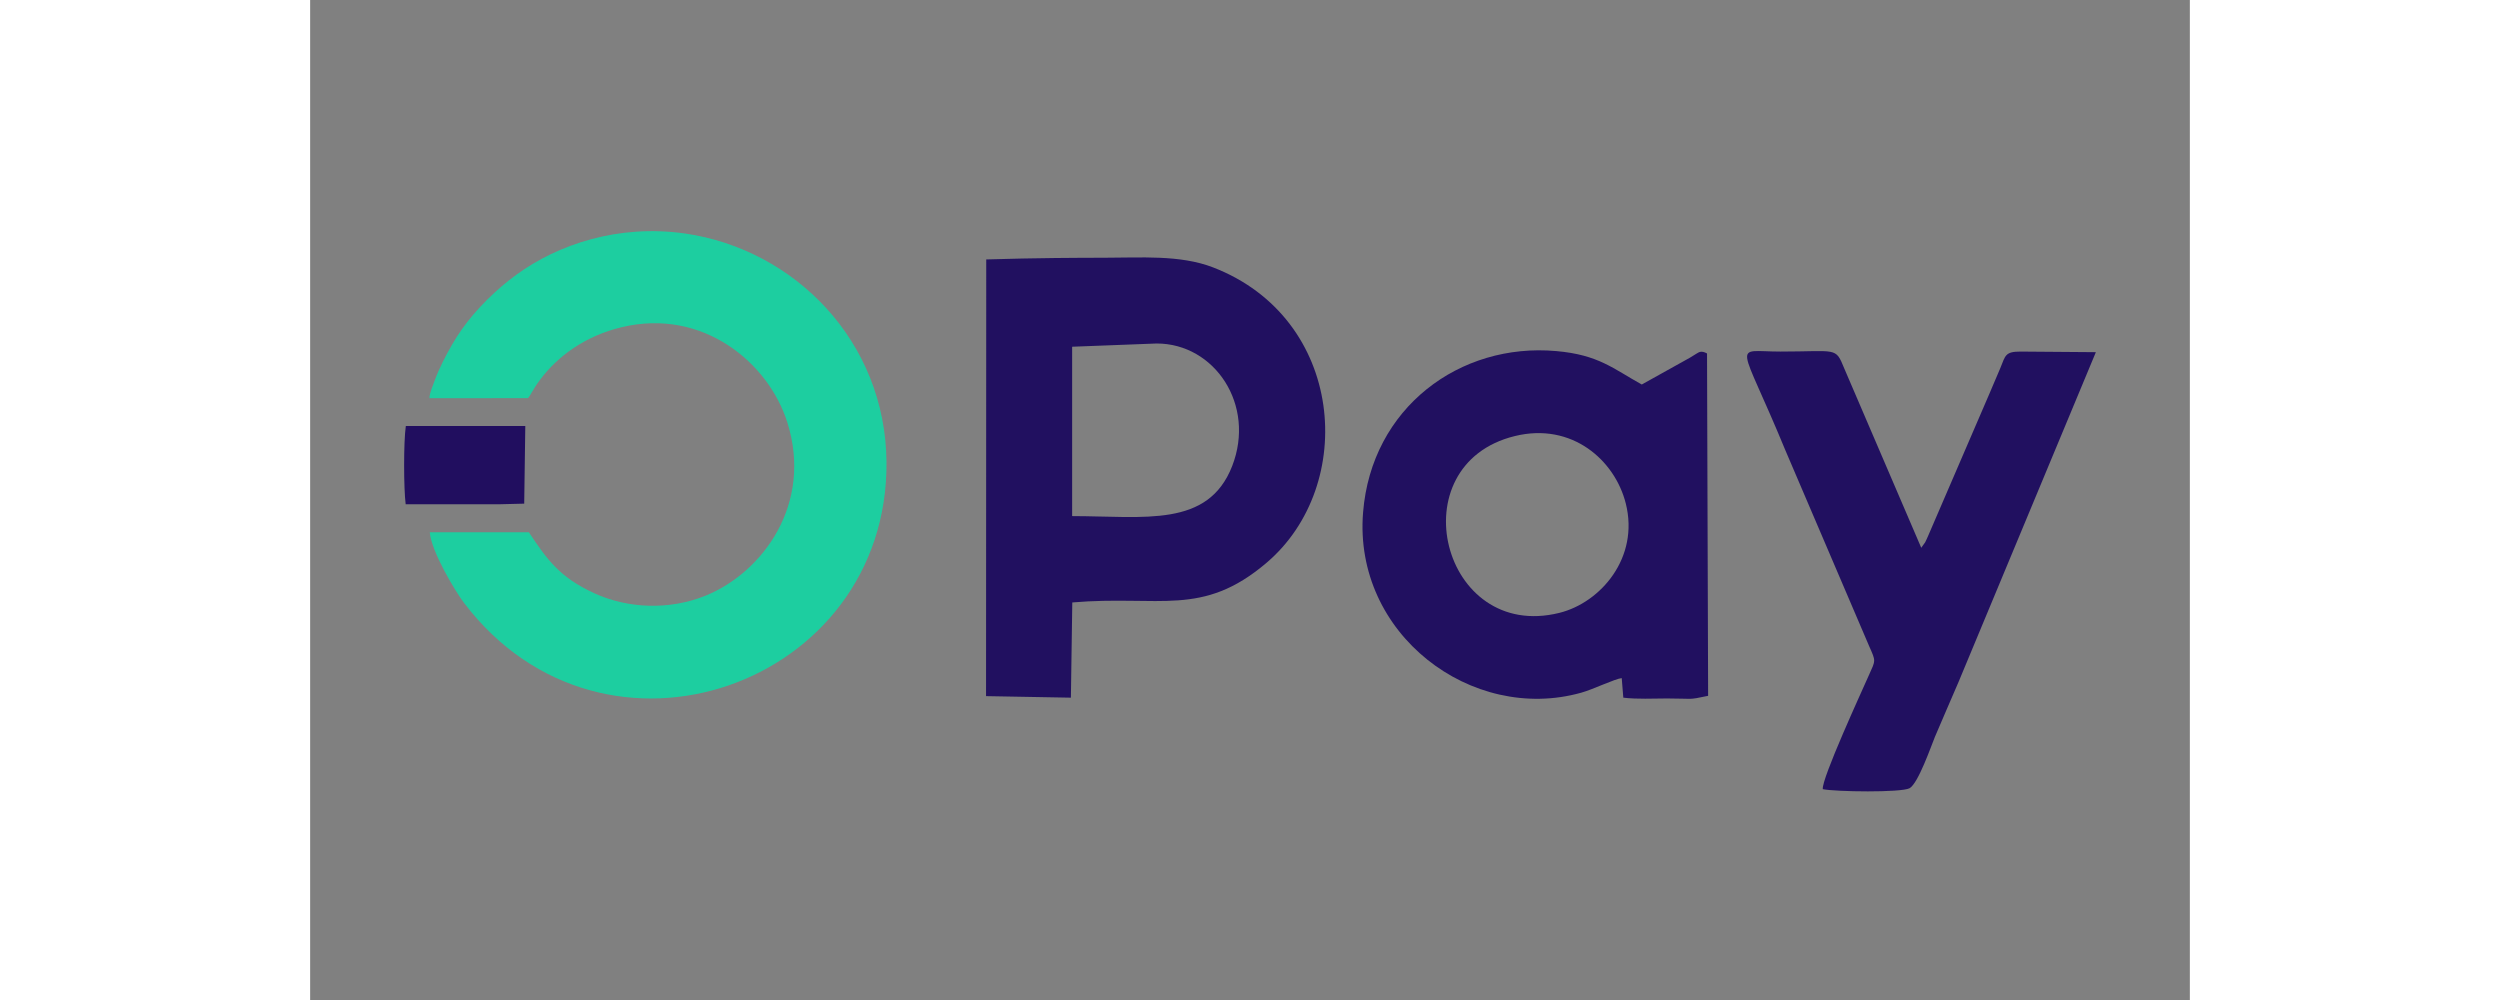 <?xml version="1.0" encoding="UTF-8"?>
<svg xmlns="http://www.w3.org/2000/svg" version="1.2" viewBox="0 0 500 266" width="120" height="48">
  <rect x="0" y="0" width="500" height="266" fill="#808080" stroke="none"/>
  <title>Opay New (2023) Logo Vector</title>
  <style>
		.s0 { fill: #ffffff } 
		.s1 { fill: #1dcea0 } 
		.s2 { fill: #211060 } 
		.s3 { fill: #210e5f } 
	</style>
  <g id="watermark_1_">
    <g>
      <g id="watermark" style="opacity: .61">
        <g>
          <g>
            <g>
              <g>
                <path fill-rule="evenodd" class="s0" d="m213.76 347.17l-5.56 12.85h-2.93l-5.54-12.85h3.21l3.91 9.18 3.96-9.18z"></path>
              </g>
              <g>
                <path class="s0" d="m223.51 355.74h-7.47c0.27 1.23 1.32 1.98 2.82 1.98 1.05 0 1.8-0.31 2.48-0.95l1.52 1.65c-0.91 1.05-2.29 1.6-4.07 1.6-3.41 0-5.63-2.15-5.63-5.09 0-2.95 2.25-5.08 5.26-5.08 2.9 0 5.14 1.95 5.14 5.12 0 0.22-0.03 0.53-0.05 0.77zm-7.51-1.67h4.87c-0.21-1.25-1.14-2.05-2.43-2.05-1.3 0-2.24 0.78-2.44 2.05z"></path>
              </g>
              <g>
                <path class="s0" d="m224.74 354.93c0-2.97 2.29-5.08 5.5-5.08 2.07 0 3.71 0.9 4.42 2.52l-2.22 1.19c-0.53-0.94-1.32-1.36-2.22-1.36-1.45 0-2.59 1.01-2.59 2.73 0 1.73 1.14 2.74 2.59 2.74 0.9 0 1.69-0.41 2.22-1.36l2.22 1.21c-0.71 1.58-2.35 2.5-4.42 2.5-3.21 0-5.5-2.11-5.5-5.09z"></path>
              </g>
              <g>
                <path class="s0" d="m242.83 359.39c-0.59 0.43-1.45 0.63-2.33 0.63-2.33 0-3.69-1.2-3.69-3.54v-4.06h-1.52v-2.2h1.52v-2.41h2.86v2.41h2.46v2.2h-2.46v4.02c0 0.84 0.46 1.3 1.23 1.3 0.42 0 0.84-0.13 1.16-0.36z"></path>
              </g>
            </g>
            <g>
              <path class="s0" d="m262.47 350v2.64c-0.23-0.02-0.42-0.04-0.64-0.04-1.58 0-2.62 0.87-2.62 2.76v4.66h-2.86l-0.01-9.88h2.74v1.31c0.7-0.96 1.87-1.45 3.39-1.45z"></path>
            </g>
            <g>
              <path class="s0" d="m263.3 358.53l1.01-2.24c1.08 0.79 2.69 1.34 4.24 1.34 1.76 0 2.47-0.59 2.47-1.38 0-2.4-7.47-0.75-7.47-5.52 0-2.18 1.77-4 5.42-4 1.61 0 3.26 0.39 4.46 1.14l-0.92 2.26c-1.19-0.68-2.42-1.01-3.56-1.01-1.76 0-2.44 0.66-2.44 1.46 0 2.37 7.47 0.74 7.47 5.45 0 2.15-1.78 3.99-5.45 3.99-2.04 0-4.09-0.61-5.23-1.49z"></path>
            </g>
            <g>
              <path class="s0" d="m285.43 355.74h-7.47c0.27 1.23 1.32 1.98 2.83 1.98 1.04 0 1.79-0.31 2.47-0.95l1.53 1.65c-0.92 1.05-2.3 1.6-4.08 1.6-3.41 0-5.63-2.15-5.63-5.09 0-2.95 2.25-5.08 5.26-5.08 2.9 0 5.14 1.95 5.14 5.12 0 0.22-0.03 0.53-0.05 0.77zm-7.51-1.67h4.87c-0.21-1.25-1.14-2.05-2.43-2.05-1.3 0-2.24 0.78-2.44 2.05z"></path>
            </g>
            <g>
              <path class="s0" d="m297.01 355.74h-7.47c0.27 1.23 1.32 1.98 2.82 1.98 1.05 0 1.8-0.31 2.48-0.95l1.52 1.65c-0.91 1.05-2.29 1.6-4.07 1.6-3.41 0-5.63-2.15-5.63-5.09 0-2.95 2.25-5.08 5.26-5.08 2.9 0 5.14 1.95 5.14 5.12 0 0.22-0.04 0.53-0.05 0.77zm-7.51-1.67h4.86c-0.2-1.25-1.13-2.05-2.42-2.05-1.3 0-2.24 0.78-2.44 2.05z"></path>
            </g>
            <g>
              <path fill-rule="evenodd" class="s0" d="m303.21 356.14l-1.38 1.36v2.52h-2.86v-13.62h2.86v7.71l4.19-3.97h3.41l-4.11 4.19 4.48 5.69h-3.47z"></path>
            </g>
            <g>
              <path class="s0" d="m256.6 361.36l-2.86-2.86q-0.66 0.77-1.53 1.28-0.14 0.11-0.29 0.2l3.03 3.03c0.46 0.45 1.2 0.45 1.65 0 0.46-0.46 0.46-1.2 0-1.65z"></path>
            </g>
            <g>
              <path class="s0" d="m249.98 349.24q0.34-0.27 0.8-0.28 0.06 0 0.12 0.01-0.32-0.24-0.76-0.25c-0.39 0-0.74 0.18-0.98 0.46q-0.08 0-0.15 0.01 0.06-0.12 0.06-0.26c0-0.23-0.14-0.43-0.34-0.52q0.13 0.19 0.14 0.45-0.01 0.18-0.09 0.34c-2.81 0.2-5.03 2.54-5.03 5.4 0 2.99 2.43 5.42 5.42 5.42 3 0 5.42-2.43 5.42-5.42 0.01-2.72-2-4.97-4.61-5.36zm-2 1.42q0.66 0 1.2 0.31 0.57-0.38 1.3-0.39c0.71 0 1.35 0.31 1.78 0.8-0.43-0.38-1-0.61-1.62-0.61q-0.68 0.01-1.24 0.33-0.11 0.07-0.23 0.15-0.09-0.07-0.2-0.13-0.56-0.34-1.26-0.35-0.45 0.01-0.85 0.16 0.51-0.27 1.12-0.27zm3.79 4.44q0.18 0.46 0.18 0.98c0 1.53-1.24 2.77-2.78 2.77-1.53 0-2.77-1.24-2.77-2.77q0-0.52 0.18-0.98c-0.62-0.38-1.04-1.07-1.04-1.85 0-1.2 0.98-2.17 2.17-2.17 0.57 0 1.08 0.22 1.47 0.58 0.38-0.36 0.89-0.58 1.46-0.58 1.2 0 2.17 0.97 2.17 2.17 0 0.78-0.42 1.47-1.04 1.85z"></path>
            </g>
            <g>
              <path class="s0" d="m251.67 353.06c0 0.5-0.41 0.9-0.91 0.9-0.49 0-0.9-0.4-0.9-0.9 0-0.5 0.41-0.9 0.9-0.9q0.16 0 0.29 0.05-0.04 0.09-0.04 0.2c0 0.27 0.22 0.5 0.49 0.5q0.08-0.01 0.15-0.03 0.02 0.09 0.02 0.18z"></path>
            </g>
            <g>
              <path class="s0" d="m248.25 353.06c0 0.38-0.3 0.68-0.68 0.68-0.37 0-0.68-0.3-0.68-0.68 0-0.38 0.31-0.68 0.68-0.68q0.12 0 0.22 0.04-0.03 0.07-0.03 0.15c0 0.21 0.16 0.37 0.37 0.37q0.06 0 0.11-0.01 0.01 0.06 0.01 0.13z"></path>
            </g>
            <g>
              <g>
                <g>
                  <path fill-rule="evenodd" class="s0" d="m242.91 353.83h0.61v0.62h-0.61z"></path>
                </g>
                <g>
                  <path fill-rule="evenodd" class="s0" d="m254.83 353.83h0.61v0.62h-0.61z"></path>
                </g>
                <g>
                  <path class="s0" d="m255.21 354.08h-0.14c0-3.25-2.65-5.89-5.89-5.89-3.25 0-5.89 2.64-5.89 5.89h-0.14c0-1.61 0.62-3.12 1.76-4.26 1.14-1.14 2.65-1.77 4.27-1.77 1.61 0 3.12 0.63 4.26 1.77 1.14 1.14 1.77 2.65 1.77 4.26z"></path>
                </g>
              </g>
              <g>
                <path fill-rule="evenodd" class="s0" d="m248.87 347.81h0.61v0.62h-0.61z"></path>
              </g>
              <g>
                <path fill-rule="evenodd" class="s0" d="m244.95 348.05h8.45v0.14h-8.45z"></path>
              </g>
              <g>
                <path class="s0" d="m245.17 348.15c0 0.11-0.08 0.2-0.19 0.2-0.11 0-0.2-0.09-0.2-0.2 0-0.11 0.09-0.2 0.2-0.2 0.11 0 0.19 0.09 0.19 0.2z"></path>
              </g>
              <g>
                <path class="s0" d="m253.6 348.15c0 0.11-0.09 0.2-0.2 0.2-0.11 0-0.2-0.09-0.2-0.2 0-0.11 0.09-0.2 0.2-0.2 0.11 0 0.2 0.09 0.2 0.2z"></path>
              </g>
            </g>
          </g>
          <g>
            <path class="s0" d="m314.36 359.41c0 1.56-2.37 1.56-2.37 0 0-1.56 2.37-1.56 2.37 0z"></path>
          </g>
          <g>
            <g>
              <g>
                <path class="s0" d="m161.74 352.55l1.77 6.09 1.86-6.09h2.21l-2.82 8.14h-2.33l-0.84-2.4-0.72-2.71-0.72 2.71-0.84 2.4h-2.33l-2.84-8.14h2.23l1.86 6.09 1.75-6.09z"></path>
              </g>
              <g>
                <path class="s0" d="m176.71 352.55l1.78 6.09 1.85-6.09h2.21l-2.82 8.14h-2.33l-0.84-2.4-0.72-2.71-0.72 2.71-0.84 2.4h-2.33l-2.83-8.14h2.23l1.85 6.09 1.76-6.09z"></path>
              </g>
              <g>
                <path class="s0" d="m191.69 352.55l1.77 6.09 1.85-6.09h2.22l-2.82 8.14h-2.33l-0.84-2.4-0.72-2.71-0.72 2.71-0.84 2.4h-2.33l-2.84-8.14h2.23l1.85 6.09 1.76-6.09z"></path>
              </g>
            </g>
            <g>
              <path class="s0" d="m200.91 359.52c0 1.56-2.37 1.56-2.37 0 0-1.56 2.37-1.56 2.37 0z"></path>
            </g>
            <g>
              <path class="s0" d="m322.71 359.41c-0.94 0.92-1.92 1.28-3.12 1.28-2.34 0-4.3-1.41-4.3-4.28 0-2.87 1.96-4.29 4.3-4.29 1.15 0 2.04 0.33 2.92 1.2l-1.26 1.33c-0.48-0.43-1.07-0.64-1.62-0.64-1.35 0-2.33 0.99-2.33 2.4 0 1.54 1.05 2.36 2.29 2.36 0.64 0 1.28-0.18 1.78-0.67z"></path>
            </g>
            <g>
              <path class="s0" d="m331.81 356.47c0 2.33-1.6 4.22-4.22 4.22-2.63 0-4.2-1.89-4.2-4.22 0-2.31 1.61-4.22 4.18-4.22 2.58 0 4.24 1.91 4.24 4.22zm-6.42 0c0 1.23 0.74 2.38 2.2 2.38 1.46 0 2.2-1.15 2.2-2.38 0-1.21-0.86-2.39-2.2-2.39-1.45 0-2.2 1.18-2.2 2.39z"></path>
            </g>
            <g>
              <path class="s0" d="m338.57 360.69v-4.33c0-1.07-0.56-2.04-1.66-2.04-1.08 0-1.72 0.97-1.72 2.04v4.33h-2v-8.11h1.85l0.15 0.99c0.43-0.82 1.36-1.12 2.14-1.12 0.96 0 1.93 0.4 2.39 1.51 0.72-1.15 1.66-1.48 2.71-1.48 2.3 0 3.43 1.41 3.43 3.84v4.37h-2v-4.37c0-1.06-0.45-1.97-1.53-1.97-1.08 0-1.76 0.94-1.76 2.01v4.33c0 0-2 0-2 0z"></path>
            </g>
          </g>
        </g>
      </g>
      <g style="opacity: .61">
        <g>
          <g>
            <path class="s0" d="m345.99 317.3c-0.01-1.23-0.96-2.12-2.19-2.14-0.93-0.02-0.83 0.12-0.84-0.87q0-1.64 0.01-3.29 0.01-0.56-0.36-0.98-3.51-4-7.02-8.01c-0.12-0.13-0.28-0.24-0.42-0.36q-9.32 0-18.64 0c-0.79 0.29-1.14 0.86-1.14 1.71q0.01 5.62 0.01 11.24c0 0.55-0.01 0.59-0.55 0.55-1.5-0.1-2.52 0.99-2.5 2.49 0.04 3.48 0.01 6.95 0.01 10.43 0.01 1.58 0.87 2.44 2.45 2.45 0.59 0 0.59 0 0.59 0.6q0 3.33 0 6.66-0.01 1.78 1.77 1.77 12.02 0 24.04 0 1.75 0 1.75-1.75 0-3.38 0-6.76c0-0.52 0.01-0.52 0.52-0.52 0.27 0 0.54 0.01 0.81-0.06 1-0.24 1.69-1.04 1.7-2.07q0.02-5.54 0-11.09zm-28.45-14.14q8 0 16.01 0c0.55 0 0.55 0.01 0.55 0.56q0 3.37 0 6.73c0 0.81 0.25 1.06 1.06 1.06q2.87 0 5.73 0c0.46 0 0.48 0.02 0.48 0.49q0.01 1.33 0 2.66c0 0.47-0.02 0.5-0.5 0.5q-5.84 0-11.68 0-5.83 0-11.65 0c-0.55 0-0.55 0-0.55-0.56q0-5.44 0-10.87c0-0.56 0-0.57 0.55-0.57zm23.28 34.42q-5.82 0-11.65 0-5.8 0-11.61 0c-0.57 0-0.57 0-0.57-0.58q-0.01-3 0-5.99c0-0.46 0.02-0.49 0.47-0.49q11.71 0 23.41 0c0.48 0 0.5 0.02 0.5 0.5q0.01 3 0 6c0 0.55 0 0.56-0.55 0.56z"></path>
          </g>
          <g>
            <g>
              <path fill-rule="evenodd" class="s0" d="m327.42 303.05h1.75v1.06h-1.75z"></path>
            </g>
            <g>
              <path fill-rule="evenodd" class="s0" d="m325.66 304.11h1.76v1.05h-1.76z"></path>
            </g>
            <g>
              <path fill-rule="evenodd" class="s0" d="m327.42 305.16h1.75v1.05h-1.75z"></path>
            </g>
            <g>
              <path fill-rule="evenodd" class="s0" d="m325.66 306.21h1.76v1.06h-1.76z"></path>
            </g>
            <g>
              <path fill-rule="evenodd" class="s0" d="m327.42 307.27h1.75v1.05h-1.75z"></path>
            </g>
            <g>
              <path fill-rule="evenodd" class="s0" d="m325.66 308.32h1.76v1.06h-1.76z"></path>
            </g>
            <g>
              <path fill-rule="evenodd" class="s0" d="m327.42 309.38h1.75v1.05h-1.75z"></path>
            </g>
            <g>
              <path fill-rule="evenodd" class="s0" d="m325.66 310.43h1.76v1.06h-1.76z"></path>
            </g>
            <g>
              <path fill-rule="evenodd" class="s0" d="m327.42 311.49h1.75v1.05h-1.75z"></path>
            </g>
            <g>
              <path fill-rule="evenodd" class="s0" d="m325.66 312.54h1.76v1.05h-1.76z"></path>
            </g>
            <g>
              <path fill-rule="evenodd" class="s0" d="m327.42 313.59h1.75v1.06h-1.75z"></path>
            </g>
            <g>
              <path fill-rule="evenodd" class="s0" d="m325.66 314.65h1.76v1.05h-1.76z"></path>
            </g>
          </g>
        </g>
        <g>
          <path class="s0" d="m187.64 317.3c-0.01-1.23-0.96-2.12-2.19-2.14-0.93-0.02-0.83 0.12-0.84-0.87q0-1.64 0.01-3.29 0.01-0.56-0.36-0.98-3.52-4-7.02-8.01c-0.12-0.13-0.28-0.24-0.42-0.36q-9.32 0-18.64 0c-0.79 0.29-1.14 0.86-1.14 1.71q0.01 5.62 0.01 11.24c0 0.55-0.01 0.59-0.55 0.55-1.5-0.1-2.52 0.99-2.5 2.49 0.04 3.48 0.01 6.95 0.01 10.43 0 1.58 0.87 2.44 2.45 2.45 0.59 0 0.59 0 0.59 0.6q0 3.33 0 6.66-0.01 1.78 1.77 1.77 12.01 0 24.04 0 1.75 0 1.75-1.75 0-3.38 0-6.76c0-0.52 0.01-0.52 0.52-0.52 0.27 0 0.54 0.01 0.81-0.06 1-0.24 1.69-1.04 1.7-2.07q0.02-5.54 0-11.09zm-28.45-14.14q8 0 16.01 0c0.55 0 0.55 0.01 0.55 0.56q0 3.37 0 6.73c0 0.81 0.25 1.06 1.06 1.06q2.87 0 5.73 0c0.46 0 0.48 0.02 0.48 0.49q0.01 1.33 0 2.66c0 0.47-0.02 0.5-0.5 0.5q-5.84 0-11.68 0-5.83 0-11.65 0c-0.55 0-0.55 0-0.55-0.56q0-5.44 0-10.87c0-0.56 0-0.57 0.55-0.57zm23.28 34.42q-5.82 0-11.65 0-5.8 0-11.61 0c-0.57 0-0.57 0-0.57-0.58q-0.01-3 0-5.99c0-0.46 0.02-0.49 0.47-0.49q11.71 0 23.41 0c0.48 0 0.5 0.02 0.5 0.5q0.01 3 0 6c0 0.55 0 0.56-0.55 0.56z"></path>
        </g>
        <g>
          <path class="s0" d="m159.78 326.67v-7.9h2.78q0.56 0 1.05 0.18 0.49 0.19 0.86 0.52 0.36 0.33 0.57 0.79 0.21 0.45 0.21 1 0 0.57-0.21 1.02-0.21 0.46-0.57 0.79-0.37 0.34-0.86 0.52-0.49 0.18-1.05 0.18h-1.29v2.9c0 0-1.49 0-1.49 0zm2.8-4.31q0.59 0 0.88-0.34 0.3-0.33 0.3-0.76 0-0.21-0.07-0.4-0.07-0.2-0.22-0.35-0.15-0.15-0.37-0.24-0.22-0.09-0.52-0.09h-1.31v2.18z"></path>
          <path class="s0" d="m166.31 318.77h1.73l3.18 5.3h0.08l-0.08-1.53v-3.77h1.47v7.9h-1.56l-3.36-5.59h-0.08l0.08 1.52v4.07h-1.46z"></path>
          <path class="s0" d="m177.92 322.33h3.87q0.04 0.14 0.06 0.32 0.02 0.19 0.02 0.38 0 0.76-0.23 1.43-0.23 0.68-0.73 1.21-0.53 0.56-1.27 0.87-0.74 0.31-1.68 0.31-0.86 0-1.63-0.31-0.76-0.31-1.32-0.86-0.56-0.55-0.89-1.31-0.33-0.76-0.33-1.65 0-0.89 0.33-1.65 0.33-0.75 0.89-1.31 0.56-0.55 1.32-0.86 0.76-0.31 1.63-0.31 0.96 0 1.71 0.34 0.76 0.33 1.3 0.91l-1.03 1q-0.38-0.4-0.86-0.62-0.47-0.21-1.14-0.21-0.54 0-1.02 0.19-0.49 0.19-0.85 0.55-0.36 0.35-0.58 0.85-0.21 0.5-0.22 1.12 0.01 0.62 0.22 1.12 0.21 0.5 0.58 0.86 0.37 0.35 0.86 0.54 0.48 0.19 1.04 0.19 0.62 0 1.06-0.18 0.43-0.18 0.74-0.47 0.23-0.2 0.38-0.5 0.16-0.3 0.25-0.68h-2.48c0 0 0-1.27 0-1.27z"></path>
        </g>
        <g>
          <path class="s0" d="m224.02 317.3c-0.01-1.23-0.96-2.12-2.19-2.14-0.92-0.02-0.83 0.12-0.83-0.87q-0.01-1.64 0-3.29 0.01-0.56-0.36-0.98-3.51-4-7.02-8.01c-0.12-0.13-0.28-0.24-0.42-0.36q-9.32 0-18.64 0c-0.79 0.29-1.14 0.86-1.14 1.71q0.01 5.62 0.01 11.24c0 0.55 0 0.59-0.55 0.55-1.5-0.1-2.52 0.99-2.5 2.49 0.05 3.48 0.01 6.95 0.02 10.43 0 1.58 0.86 2.44 2.45 2.45 0.58 0 0.58 0 0.58 0.6q0 3.33 0 6.66-0.01 1.78 1.77 1.77 12.02 0 24.04 0 1.75 0 1.75-1.75 0.01-3.38 0-6.76c0-0.52 0.01-0.52 0.52-0.52 0.28 0 0.55 0.01 0.81-0.06 1-0.24 1.69-1.04 1.7-2.07q0.02-5.54 0-11.09zm-28.45-14.14q8 0 16.01 0c0.55 0 0.55 0.01 0.55 0.56q0 3.37 0 6.73c0 0.81 0.25 1.06 1.06 1.06q2.87 0 5.73 0c0.46 0 0.48 0.02 0.48 0.49q0.01 1.33 0 2.66c0 0.47-0.02 0.5-0.5 0.5q-5.84 0-11.68 0-5.83 0-11.65 0c-0.55 0-0.55 0-0.55-0.56q0-5.44 0-10.87c0-0.56 0-0.57 0.55-0.57zm23.28 34.42q-5.82 0-11.65 0-5.8 0-11.61 0c-0.57 0-0.57 0-0.57-0.58q0-3 0-5.99c0-0.46 0.02-0.49 0.48-0.49q11.7 0 23.41 0c0.47 0 0.49 0.02 0.49 0.5q0.01 3 0 6c0.01 0.55 0 0.56-0.55 0.56z"></path>
        </g>
        <g>
          <path class="s0" d="m205.11 318.77h1.7l2.97 7.9h-1.65l-0.65-1.89h-3.04l-0.65 1.89h-1.65zm1.89 4.64l-0.71-1.97-0.28-0.96h-0.09l-0.29 0.96-0.7 1.97z"></path>
          <path class="s0" d="m211.33 320.54q-0.19 0-0.36-0.08-0.17-0.07-0.3-0.2-0.12-0.12-0.19-0.29-0.08-0.16-0.08-0.36 0-0.2 0.08-0.36 0.07-0.17 0.19-0.3 0.13-0.12 0.3-0.19 0.17-0.08 0.36-0.08 0.39 0 0.66 0.27 0.28 0.27 0.28 0.66 0 0.38-0.28 0.66-0.27 0.27-0.66 0.27zm-0.72 6.13v-5.41h1.45v5.41z"></path>
        </g>
        <g>
          <path class="s0" d="m261.04 317.3c0-1.23-0.95-2.12-2.19-2.14-0.92-0.02-0.83 0.12-0.83-0.87q-0.01-1.64 0-3.29 0.01-0.56-0.36-0.98-3.51-4-7.02-8.01c-0.12-0.13-0.27-0.24-0.41-0.36q-9.32 0-18.64 0c-0.8 0.29-1.14 0.86-1.14 1.71q0.01 5.62 0 11.24c0 0.55 0 0.59-0.55 0.55-1.49-0.1-2.51 0.99-2.49 2.49 0.04 3.48 0.01 6.95 0.01 10.43 0 1.58 0.87 2.44 2.45 2.45 0.58 0 0.58 0 0.58 0.6q0 3.33 0 6.66 0 1.78 1.77 1.77 12.02 0 24.04 0 1.75 0 1.76-1.75 0-3.38 0-6.76c0-0.52 0-0.52 0.52-0.52 0.27 0 0.54 0.01 0.81-0.06 0.99-0.24 1.69-1.04 1.69-2.07q0.03-5.54 0-11.09zm-28.45-14.14q8.01 0 16.01 0c0.55 0 0.56 0.01 0.56 0.56q0 3.37 0 6.73c0 0.81 0.25 1.06 1.06 1.06q2.86 0 5.73 0c0.46 0 0.48 0.02 0.48 0.49q0 1.33 0 2.66c0 0.47-0.02 0.5-0.5 0.5q-5.85 0-11.69 0-5.82 0-11.64 0c-0.55 0-0.56 0-0.56-0.56q0-5.44 0-10.87c0-0.56 0.01-0.57 0.55-0.57zm23.29 34.42q-5.83 0-11.65 0-5.81 0-11.62 0c-0.57 0-0.57 0-0.57-0.58q0-3 0-5.99c0-0.46 0.02-0.49 0.48-0.49q11.7 0 23.41 0c0.48 0 0.5 0.02 0.5 0.5q0 3 0 6c0 0.55 0 0.56-0.55 0.56z"></path>
        </g>
        <g>
          <path class="s0" d="m236.36 326.85q-0.51-0.01-0.97-0.15-0.46-0.14-0.85-0.43-0.38-0.29-0.67-0.7-0.29-0.41-0.45-0.96l1.4-0.55q0.15 0.59 0.54 0.98 0.38 0.39 1.01 0.4 0.23 0 0.45-0.07 0.21-0.06 0.38-0.17 0.18-0.12 0.28-0.29 0.09-0.18 0.09-0.41 0-0.22-0.07-0.4-0.08-0.17-0.26-0.33-0.18-0.15-0.48-0.3-0.29-0.14-0.72-0.3l-0.48-0.17q-0.32-0.11-0.65-0.3-0.32-0.19-0.59-0.45-0.26-0.27-0.44-0.62-0.17-0.36-0.17-0.81 0-0.47 0.19-0.87 0.18-0.4 0.51-0.71 0.34-0.3 0.81-0.47 0.47-0.17 1.04-0.17 0.6 0 1.03 0.16 0.44 0.16 0.74 0.41 0.3 0.24 0.49 0.54 0.19 0.3 0.28 0.57l-1.31 0.55q-0.11-0.33-0.41-0.6-0.29-0.26-0.8-0.26-0.48-0.01-0.8 0.22-0.32 0.23-0.32 0.59 0 0.35 0.31 0.6 0.31 0.25 0.98 0.48l0.5 0.17q0.47 0.16 0.86 0.38 0.39 0.21 0.68 0.51 0.28 0.3 0.43 0.68 0.15 0.38 0.15 0.88-0.01 0.61-0.25 1.06-0.25 0.45-0.64 0.73-0.38 0.29-0.87 0.43-0.49 0.14-0.95 0.15z"></path>
          <path class="s0" d="m239.52 318.77h1.61l1.63 4.76 0.29 1.01h0.08l0.31-1.01 1.7-4.76h1.61l-2.88 7.9h-1.56z"></path>
          <path class="s0" d="m251.1 322.33h3.87q0.03 0.14 0.05 0.32 0.03 0.19 0.03 0.38 0 0.76-0.24 1.43-0.23 0.68-0.72 1.21-0.53 0.56-1.27 0.87-0.74 0.31-1.69 0.31-0.86 0-1.62-0.31-0.76-0.31-1.33-0.86-0.56-0.55-0.89-1.31-0.33-0.76-0.33-1.65 0-0.89 0.33-1.65 0.33-0.75 0.89-1.31 0.57-0.55 1.33-0.86 0.76-0.31 1.62-0.31 0.96 0 1.72 0.34 0.75 0.33 1.29 0.91l-1.02 1q-0.39-0.4-0.87-0.62-0.47-0.21-1.13-0.21-0.54 0-1.03 0.19-0.48 0.19-0.85 0.55-0.36 0.35-0.58 0.85-0.21 0.5-0.21 1.12 0 0.62 0.21 1.12 0.22 0.5 0.59 0.86 0.37 0.35 0.85 0.54 0.49 0.19 1.04 0.19 0.63 0 1.06-0.18 0.44-0.18 0.75-0.47 0.22-0.2 0.38-0.5 0.16-0.3 0.25-0.68h-2.48c0 0 0-1.27 0-1.27z"></path>
        </g>
        <g>
          <path class="s0" d="m297.3 317.3c-0.01-1.23-0.96-2.12-2.19-2.14-0.92-0.02-0.83 0.12-0.83-0.87q-0.01-1.64 0-3.29 0.01-0.56-0.36-0.98-3.51-4-7.02-8.01c-0.12-0.13-0.28-0.24-0.42-0.36q-9.32 0-18.64 0c-0.79 0.29-1.14 0.86-1.13 1.71q0.01 5.62 0 11.24c0 0.55 0 0.59-0.55 0.55-1.5-0.1-2.52 0.99-2.5 2.49 0.05 3.48 0.02 6.95 0.02 10.43 0 1.58 0.86 2.44 2.45 2.45 0.58 0 0.58 0 0.58 0.6q0 3.33 0 6.66-0.01 1.78 1.77 1.77 12.02 0 24.04 0 1.75 0 1.75-1.75 0.01-3.38 0.01-6.76c0-0.52 0-0.52 0.52-0.52 0.27 0 0.54 0.01 0.8-0.06 1-0.24 1.69-1.04 1.7-2.07q0.03-5.54 0-11.09zm-28.45-14.14q8.01 0 16.01 0c0.55 0 0.55 0.01 0.55 0.56q0 3.37 0 6.73c0.01 0.81 0.25 1.06 1.06 1.06q2.87 0 5.74 0c0.45 0 0.47 0.02 0.48 0.49q0 1.33 0 2.66c0 0.47-0.03 0.5-0.51 0.5q-5.84 0-11.68 0-5.82 0-11.65 0c-0.55 0-0.55 0-0.55-0.56q0-5.44 0-10.87c0-0.56 0-0.57 0.55-0.57zm23.28 34.42q-5.82 0-11.65 0-5.8 0-11.61 0c-0.57 0-0.57 0-0.57-0.58q0-3 0-5.99c0-0.46 0.02-0.49 0.48-0.49q11.7 0 23.41 0c0.47 0 0.5 0.02 0.5 0.5q0 3 0 6c0 0.55-0.01 0.56-0.56 0.56z"></path>
        </g>
        <g>
          <path class="s0" d="m272.97 320.18v1.83h3.16v1.42h-3.16v1.83h3.51v1.41h-5v-7.9h5v1.41c0 0-3.51 0-3.51 0z"></path>
          <path class="s0" d="m277.85 326.67v-7.9h2.78q0.56 0 1.05 0.18 0.49 0.19 0.86 0.52 0.36 0.33 0.57 0.79 0.21 0.45 0.21 1 0 0.57-0.21 1.02-0.21 0.46-0.57 0.79-0.37 0.34-0.86 0.52-0.49 0.18-1.05 0.18h-1.29v2.9c0 0-1.49 0-1.49 0zm2.8-4.31q0.59 0 0.89-0.34 0.29-0.33 0.29-0.76 0-0.21-0.07-0.4-0.07-0.2-0.22-0.35-0.15-0.15-0.37-0.24-0.22-0.09-0.52-0.09h-1.31v2.18z"></path>
          <path class="s0" d="m286.8 326.85q-0.51-0.01-0.97-0.15-0.47-0.14-0.85-0.43-0.39-0.29-0.68-0.7-0.28-0.41-0.45-0.96l1.4-0.55q0.16 0.59 0.54 0.98 0.39 0.39 1.02 0.4 0.23 0 0.45-0.07 0.21-0.06 0.38-0.17 0.17-0.12 0.27-0.29 0.1-0.18 0.1-0.41 0-0.22-0.07-0.4-0.08-0.17-0.26-0.33-0.19-0.15-0.48-0.3-0.29-0.14-0.72-0.3l-0.49-0.17q-0.32-0.11-0.64-0.3-0.33-0.19-0.59-0.45-0.27-0.27-0.44-0.62-0.17-0.36-0.17-0.81 0-0.47 0.18-0.87 0.19-0.4 0.52-0.71 0.34-0.3 0.81-0.47 0.47-0.17 1.04-0.17 0.59 0 1.03 0.16 0.44 0.16 0.74 0.41 0.3 0.24 0.49 0.54 0.19 0.3 0.28 0.57l-1.32 0.55q-0.11-0.33-0.4-0.6-0.29-0.26-0.8-0.26-0.48-0.01-0.8 0.22-0.32 0.23-0.32 0.59 0 0.35 0.31 0.6 0.3 0.25 0.98 0.48l0.49 0.17q0.48 0.16 0.87 0.38 0.39 0.21 0.67 0.51 0.28 0.3 0.43 0.68 0.15 0.38 0.15 0.88 0 0.61-0.25 1.06-0.24 0.45-0.63 0.73-0.39 0.29-0.87 0.43-0.49 0.14-0.95 0.15z"></path>
        </g>
        <g>
          <path class="s0" d="m321.39 325.17l4.01-4.99h-3.83v-1.41h5.56v1.5l-3.96 4.99h4v1.41h-5.77c0 0 0-1.5-0.01-1.5z"></path>
          <path class="s0" d="m328.41 318.77h1.49v7.9h-1.49z"></path>
          <path class="s0" d="m331.49 326.67v-7.9h2.77q0.57 0 1.06 0.18 0.49 0.19 0.85 0.52 0.37 0.33 0.58 0.79 0.21 0.45 0.21 1 0 0.57-0.21 1.02-0.21 0.46-0.58 0.79-0.36 0.34-0.85 0.52-0.49 0.18-1.06 0.18h-1.29v2.9c0 0-1.48 0-1.48 0zm2.8-4.31q0.58 0 0.88-0.34 0.3-0.33 0.3-0.76 0-0.21-0.07-0.4-0.08-0.2-0.23-0.35-0.14-0.15-0.36-0.24-0.23-0.09-0.52-0.09h-1.31v2.18z"></path>
        </g>
      </g>
      <g style="opacity: .61">
        <path class="s0" d="m300.13 319.27h9.07v2.24h-9.07zm0 3.87h9.07v2.24h-9.07z"></path>
      </g>
    </g>
    <g style="opacity: .61">
      <path class="s0" d="m156.76 364.88h1.6c1.27 0 2.12 0.81 2.12 1.97 0 1.16-0.85 1.97-2.12 1.97h-1.6zm1.58 3.59c1.05 0 1.73-0.66 1.73-1.61 0-0.95-0.68-1.61-1.73-1.61h-1.17v3.22z"></path>
      <path class="s0" d="m165.14 366.85c0-1.15 0.88-2.01 2.07-2.01 1.19 0 2.07 0.85 2.07 2.01 0 1.16-0.88 2.01-2.07 2.01-1.19 0-2.07-0.86-2.07-2.01zm3.73 0c0-0.94-0.71-1.63-1.66-1.63-0.95 0-1.66 0.69-1.66 1.63 0 0.94 0.71 1.64 1.66 1.64 0.95 0 1.66-0.7 1.66-1.64z"></path>
      <path class="s0" d="m179.6 364.88l-1.34 3.94h-0.43l-1.16-3.36-1.16 3.36h-0.44l-1.33-3.94h0.43l1.14 3.39 1.18-3.39h0.39l1.16 3.41 1.16-3.41z"></path>
      <path class="s0" d="m187.73 364.88v3.94h-0.34l-2.54-3.2v3.2h-0.42v-3.94h0.35l2.54 3.2v-3.2z"></path>
      <path class="s0" d="m193.09 364.88h0.42v3.58h2.21v0.36h-2.63z"></path>
      <path class="s0" d="m200.06 366.85c0-1.15 0.88-2.01 2.08-2.01 1.18 0 2.06 0.85 2.06 2.01 0 1.16-0.88 2.01-2.06 2.01-1.2 0-2.08-0.86-2.08-2.01zm3.73 0c0-0.94-0.71-1.63-1.65-1.63-0.96 0-1.67 0.69-1.67 1.63 0 0.94 0.71 1.64 1.67 1.64 0.94 0 1.65-0.7 1.65-1.64z"></path>
      <path class="s0" d="m211.64 367.77h-2.2l-0.48 1.05h-0.43l1.8-3.94h0.42l1.8 3.94h-0.44zm-0.15-0.33l-0.95-2.12-0.95 2.12z"></path>
      <path class="s0" d="m217.28 364.88h1.61c1.26 0 2.11 0.81 2.11 1.97 0 1.16-0.85 1.97-2.11 1.97h-1.61zm1.58 3.59c1.05 0 1.73-0.66 1.73-1.61 0-0.95-0.68-1.61-1.73-1.61h-1.16v3.22z"></path>
      <path class="s0" d="m234.04 367.77h-2.2l-0.47 1.05h-0.44l1.81-3.94h0.41l1.8 3.94h-0.44zm-0.15-0.33l-0.94-2.12-0.95 2.12z"></path>
      <path class="s0" d="m239.68 364.88h0.42v3.58h2.21v0.36h-2.63z"></path>
      <path class="s0" d="m247.08 364.88h0.42v3.58h2.21v0.36h-2.63z"></path>
      <path class="s0" d="m260.45 365.24v1.55h2.04v0.36h-2.04v1.68h-0.42v-3.95h2.71v0.36c0 0-2.29 0-2.29 0z"></path>
      <path class="s0" d="m267.68 364.88h0.42v3.94h-0.42z"></path>
      <path class="s0" d="m273.46 364.88h0.41v3.58h2.21v0.36h-2.62z"></path>
      <path class="s0" d="m283.64 368.46v0.37h-2.79v-3.95h2.71v0.36h-2.29v1.4h2.04v0.36h-2.04v1.46z"></path>
      <path class="s0" d="m294.67 365.24v1.55h2.04v0.36h-2.04v1.68h-0.41v-3.95h2.7v0.36c0 0-2.29 0-2.29 0z"></path>
      <path class="s0" d="m301.5 366.85c0-1.15 0.88-2.01 2.08-2.01 1.18 0 2.06 0.85 2.06 2.01 0 1.16-0.88 2.01-2.06 2.01-1.2 0-2.08-0.86-2.08-2.01zm3.73 0c0-0.94-0.71-1.63-1.66-1.63-0.95 0-1.66 0.69-1.66 1.63 0 0.94 0.71 1.64 1.66 1.64 0.95 0 1.66-0.7 1.66-1.64z"></path>
      <path class="s0" d="m313.35 368.82l-0.9-1.26q-0.15 0.01-0.32 0.01h-1.06v1.25h-0.41v-3.94h1.47c1.01 0 1.62 0.5 1.62 1.35 0 0.62-0.33 1.05-0.91 1.24l0.97 1.35c0 0-0.46 0-0.46 0zm-0.02-2.59c0-0.63-0.42-0.99-1.21-0.99h-1.05v1.98h1.05c0.79 0 1.21-0.37 1.21-0.99z"></path>
      <path class="s0" d="m322.91 364.88v3.94h-0.4v-3.15l-1.55 2.65h-0.2l-1.55-2.64v3.14h-0.4v-3.94h0.34l1.72 2.92 1.69-2.92c0 0 0.35 0 0.35 0z"></path>
      <path class="s0" d="m330.74 367.77h-2.19l-0.48 1.05h-0.43l1.8-3.94h0.41l1.81 3.94h-0.44zm-0.16-0.33l-0.94-2.12-0.95 2.12z"></path>
      <path class="s0" d="m336.96 365.24h-1.39v-0.36h3.19v0.36h-1.38v3.58h-0.42c0 0 0-3.58 0-3.58z"></path>
      <path class="s0" d="m343.06 368.35l0.17-0.33c0.28 0.28 0.78 0.48 1.3 0.48 0.74 0 1.06-0.31 1.06-0.7 0-1.08-2.43-0.41-2.43-1.87 0-0.58 0.45-1.09 1.45-1.09 0.45 0 0.91 0.13 1.23 0.35l-0.14 0.34c-0.34-0.22-0.74-0.33-1.09-0.33-0.72 0-1.04 0.32-1.04 0.72 0 1.08 2.43 0.43 2.43 1.86 0 0.58-0.46 1.08-1.47 1.08-0.59 0-1.17-0.21-1.47-0.51z"></path>
    </g>
  </g>
  <g>
	</g>
  <g id="Layer_x0020_1">
    <g id="_1573723684768">
      <path fill-rule="evenodd" class="s1" d="m57.93 105.91c0.75-0.78 1.24-2.27 3.31-5 4.59-6.11 11.9-11.57 21.65-13.88 21.61-5.17 39.09 9.5 44.05 25.37 6.82 21.65-6.53 39.84-21.73 46.04-9.59 3.88-20.62 3.51-29.71-0.67-9.18-4.25-12.48-8.92-17.32-16.19h-26.36c0.41 5.16 6.82 15.78 9.09 18.76 37.31 49.13 112.85 21.98 112.4-37.4-0.25-32.11-24.38-56.61-53.6-60.83-17.77-2.52-33.76 2.9-44.83 10.95-5.21 3.76-10.79 9.22-14.47 14.47-1.94 2.72-3.55 5.58-5.2 8.88-0.87 1.78-1.45 3.06-2.23 5.21-1.12 2.85-1.33 3.92-1.2 4.3 0 0 26.15 0 26.15-0.01z"></path>
      <path fill-rule="evenodd" class="s2" d="m179.84 69.01c13.22-0.41 25.32-0.45 31.19-0.45 9.84 0 20.37-0.83 29.13 2.56 35.05 13.51 38.48 57.98 14.22 78.6-17.11 14.54-28.35 8.55-51.65 10.53l-0.37 25.33-22.57-0.41zm22.85 23.22v45.05c19.34 0.04 36.16 3.13 42.57-13.31 6.32-16.28-4.67-32.6-20.09-32.6z"></path>
      <path fill-rule="evenodd" class="s2" d="m366.98 95.17c0.29-0.2 1.9-1.2 1.95-1.2 0.37-0.16 1.03-0.86 2.64 0.05l0.29 91.07c-5.66 1.2-3.76 0.7-10.91 0.7-3.84 0-7.81 0.25-11.65-0.21l-0.42-5.2c-1.77 0.16-7.64 3.01-10.78 3.88-29.13 8.18-60.66-15.62-58.02-47.97 2.23-27.81 25.71-45.21 51.41-42.9 11.24 0.99 15.16 4.71 22.72 8.89zm-34.67 67.85c10.96-2.73 21.29-14.67 17.65-29.09-2.89-11.53-14.34-21.66-29.5-17.94-31.16 7.61-19.51 54.84 11.85 47.03z"></path>
      <path fill-rule="evenodd" class="s2" d="m402.36 209.92c3.43 0.7 20.82 0.95 23.09-0.25 2.32-1.32 5.75-11.28 6.74-13.67 2.11-4.88 4.13-9.67 6.28-14.59l36.53-87.73-20.04-0.16c-4.09 0-4.01 1.03-5.37 4.38-1.04 2.48-1.9 4.5-2.94 6.9l-16.28 37.77c-0.16 0.33-0.62 1.44-0.78 1.69l-1.04 1.45-20.49-47.73c-2.36-5.78-1.86-4.46-16.99-4.46-12.93 0-10.99-3.68 1.33 26.24l22.27 52.06c1.86 4.22 1.78 3.68-0.08 7.86-1.86 4.21-12.61 27.56-12.23 30.24z"></path>
      <path fill-rule="evenodd" class="s3" d="m50.12 134.14l6.82-0.17 0.29-20.66h-31.78c-0.62 4.26-0.57 16.74-0.04 20.83z"></path>
    </g>
  </g>
</svg>
